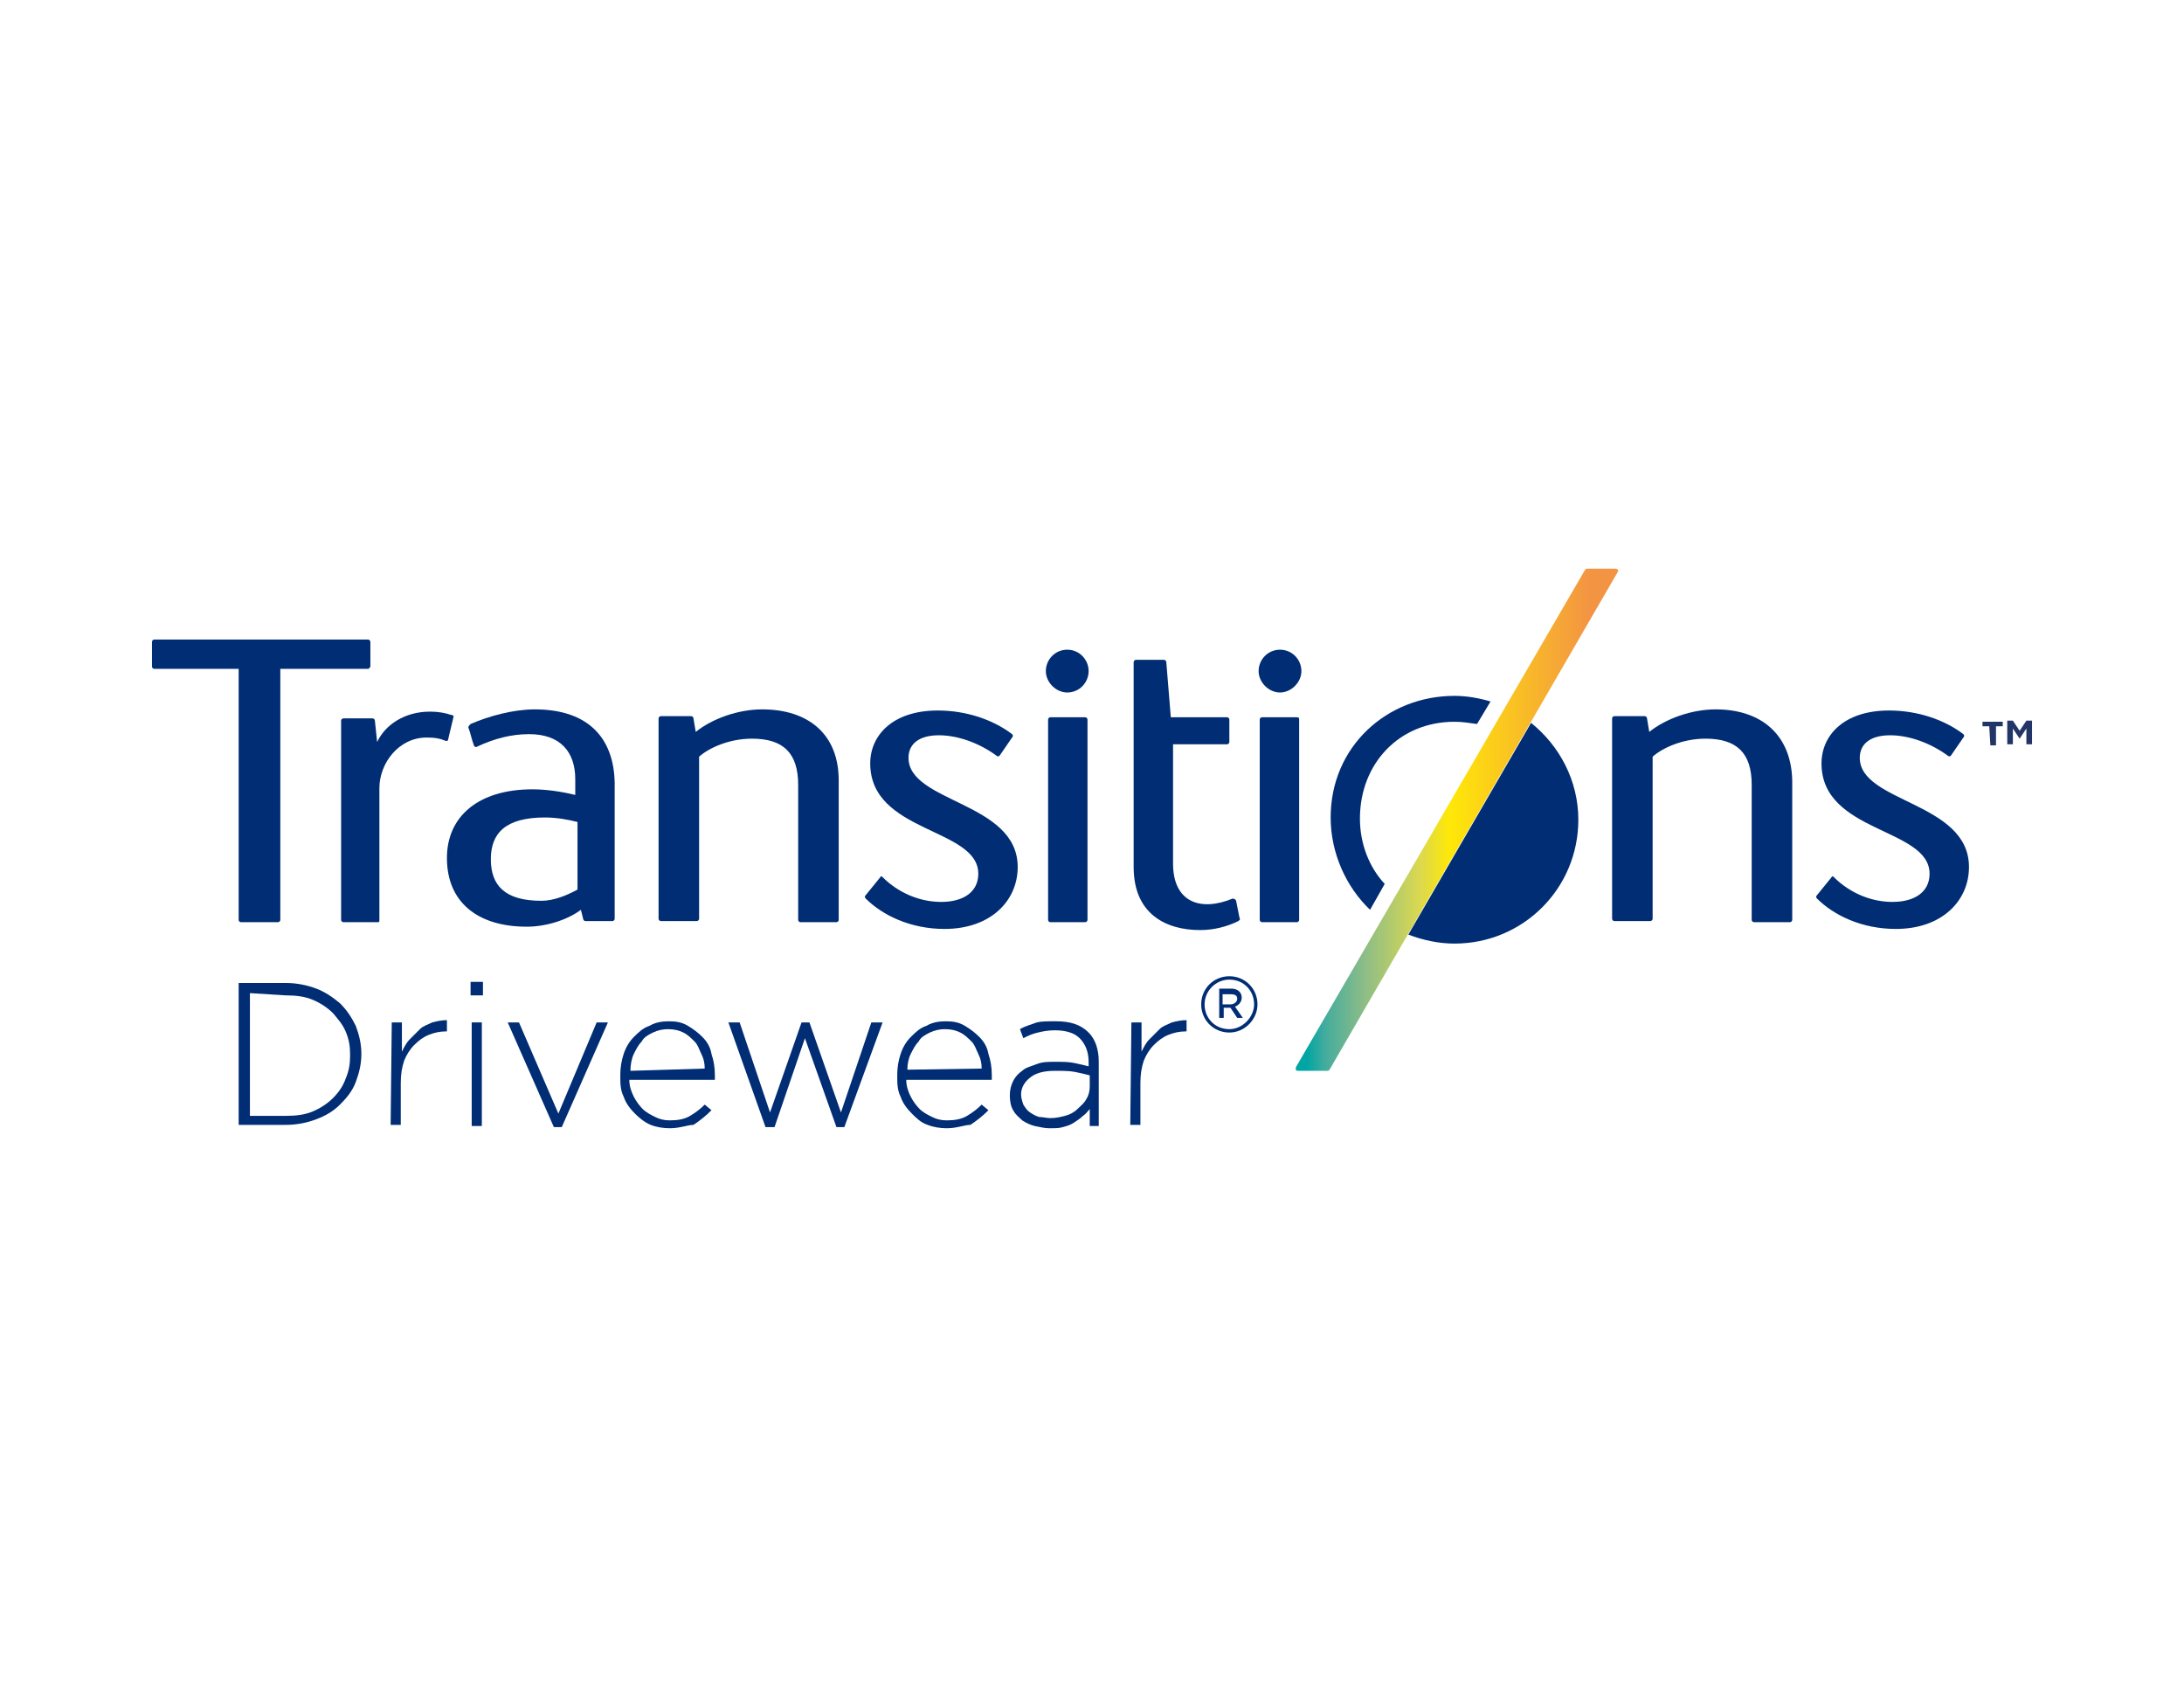 <?xml version="1.0" encoding="utf-8"?>
<!-- Generator: Adobe Illustrator 26.3.1, SVG Export Plug-In . SVG Version: 6.00 Build 0)  -->
<svg version="1.1" id="Layer_1" xmlns="http://www.w3.org/2000/svg" xmlns:xlink="http://www.w3.org/1999/xlink" x="0px" y="0px"
	 viewBox="0 0 194 150" style="enable-background:new 0 0 194 150;" xml:space="preserve">
<style type="text/css">
	.st0{display:none;}
	.st1{display:inline;}
	.st2{fill:#002D73;}
	
		.st3{clip-path:url(#SVGID_00000106112953589171491940000012799821055718525881_);fill:url(#SVGID_00000060741683832666813020000010002829283508120704_);}
	.st4{fill:#223567;}
</style>
<g id="NuPolar" class="st0">
	<g class="st1">
		<path d="M139,83.3H52.9v1H139V83.3z"/>
		<path d="M27.1,95.8c-0.5,0.1-1.2,0.7-1.3,0.7c-0.1,0-0.1,0-0.1-0.2c0.1-0.2,1.1-0.8,1.6-0.9c0.1,0,0.7-1.2,0.9-1.6
			c0.2-0.3,0.7-0.4,0.9-0.4c0.1,0,0.2,0,0.1,0.2c0,0.1-0.8,1.4-0.8,1.5s0,0.2,0.1,0.2s0.5-0.1,1.1-0.1c1.2,0,2.1,0.7,1.4,2.3
			c-0.6,1.5-2.7,3.9-5.3,3.9c-0.2,0-0.3,0-0.4,0c-0.2,0-0.9,1.4-1,1.8c-0.4,0.9,0.9,0.4,0.8,0.8c0,0.1-0.1,0.2-0.3,0.2
			c-0.4,0-0.9,0-1.4,0c-0.3,0-0.6,0-0.9,0c-0.1,0-0.2,0-0.2-0.2c0.2-0.4,0.7,0,1.1-0.8L27.1,95.8z M25.6,100.2
			c-0.1,0.2-0.2,0.3-0.2,0.4c-0.1,0.3,0,0.4,0.3,0.4c1.8,0,3.4-1.8,4.1-3.4c0.7-1.8-0.6-2.1-1.1-2.1c-0.3,0-0.6,0-0.8,0.4
			L25.6,100.2z"/>
		<path d="M35.6,98.8c0.7-1.7,2.6-3.7,4.6-3.7c1.5,0,1.8,1.1,1.3,2.5c-0.7,1.8-2.6,3.7-4.6,3.7C35.4,101.2,35,100.2,35.6,98.8z
			 M37,100.9c1.8,0,3.1-2.4,3.7-3.7c0.4-1,0.5-1.8-0.6-1.8c-1.7,0-3,2.3-3.6,3.6C36.1,99.8,35.9,100.9,37,100.9z"/>
		<path d="M50.1,92.6c0.2-0.3,0.3-0.7,0.4-0.8c0.2-0.4-1-0.1-0.8-0.4c0.1-0.3,0.6-0.2,1.6-0.4c0.2,0,0.3-0.1,0.4-0.1
			c0.1,0,0.2,0,0.1,0.1c0,0.1-0.7,1.3-1,1.8l-3.4,6.5c-0.1,0.2-0.3,0.5-0.3,0.6c-0.1,0.2-0.1,0.5,0.1,0.5c0.5,0,1.3-1,1.5-1
			c0.1,0,0.2,0,0.1,0.2c-0.1,0.3-1.5,1.7-2.6,1.7c-0.4,0-0.4-0.5-0.2-0.9c0.2-0.5,0.5-1,0.6-1.2L50.1,92.6z"/>
		<path d="M58.7,95.2c0.2,0,0.3,0.1,0.5,0.2c0.2,0.1,0.3,0.2,0.5,0.2s0.7-0.6,0.8-0.6c0,0,0.1,0,0.1,0.1s-1.9,3.2-2.5,4.7
			c-0.3,0.7,0,0.7,0.1,0.7c0.4,0,0.9-0.8,1.1-0.8c0.1,0,0.2,0,0.2,0.2c-0.1,0.2-1.3,1.5-2,1.5s-0.5-0.9-0.3-1.5l0,0
			c-0.8,0.8-2,1.6-3.1,1.6c-1,0-1-0.7-0.7-1.6C54.1,98.1,56.9,95.2,58.7,95.2z M54.9,100.7c1.1,0,2.4-1.3,2.4-1.5
			c0.1-0.2,1.5-2.6,1.7-3c0.1-0.2,0-0.5-0.6-0.5c-1.3,0-3.5,2.4-4.1,3.9C54.3,99.7,54,100.7,54.9,100.7z"/>
		<path d="M70.1,95.6c0,0.1-0.6,1.1-0.9,1.1c-0.2,0,0-0.7-0.5-0.7c-0.7,0-1.5,1.5-1.7,2l-1.5,2.8c-0.1,0.3-0.2,0.4-0.3,0.4h-0.5
			c-0.2,0-0.3,0-0.2-0.2c1.6-2.9,1.8-3.2,1.9-3.5c0.2-0.4,0.5-1.2-0.1-1.2c-0.5,0-1,1.1-1.3,1.1c-0.1,0,0-0.1,0-0.3
			c0.2-0.5,1.2-1.9,1.9-1.9c0.4,0,0.7,0.5,0.3,1.5c0.3-0.3,1.6-1.5,2.3-1.5C69.9,95.2,70.2,95.2,70.1,95.6z"/>
		<path d="M74.6,100.2c0.3,0,1-0.8,1.2-0.8c0.1,0,0.1,0,0.1,0.2c-0.1,0.3-1.4,1.6-2.2,1.6c-0.5,0-0.4-0.5-0.2-0.9
			c0.5-1.3,2.2-4,2.3-4.4c0.2-0.5-1,0-0.9-0.4c0.1-0.2,0.6-0.1,1.6-0.3c0.2,0,0.4-0.2,0.5-0.2c0.2,0,0.2,0.1,0.2,0.2
			c0,0.1-2.3,3.8-2.6,4.6C74.4,100.2,74.5,100.2,74.6,100.2z M77.6,93.6c-0.2,0-0.3-0.7-0.2-0.8c0.1-0.2,0.6-0.7,0.8-0.7
			s0.3,0.7,0.2,0.8C78.4,93.1,77.8,93.6,77.6,93.6z"/>
		<path d="M83,99.7c-0.1,0-0.2,0.2-0.2,0.2s0.1,0.2,0.2,0.3c0.9,0.7,0.8,1.5,1.5,1.5c0.5,0,0.5-0.8,1.1-0.8c0.2,0,0.2,0.2,0.1,0.3
			c-0.1,0.3-0.8,0.8-1.5,0.8c-1.2,0-1.6-1.2-2.3-1.2c-0.5,0-0.7,0.6-1.1,0.6c-0.1,0-0.2-0.1-0.1-0.3c0.1-0.2,0.4-0.2,1-0.8l3.8-3.3
			c-0.4,0-0.8-0.2-1-0.5c-0.3-0.3-0.5-0.5-0.7-0.5c-0.4,0-0.6,0.5-0.7,0.5c-0.2,0.4,0.1,0.5,0,0.7c0,0.1-0.1,0.1-0.2,0.1
			c-0.2,0-0.5-0.2-0.2-1c0.2-0.5,0.8-1.1,1.3-1.1c0.4,0,0.7,0.2,1,0.4c0.3,0.2,0.7,0.5,1.3,0.5c0.6,0,0.3-0.8,1-0.8
			c0.2,0,0.2,0.2,0.2,0.3c-0.1,0.2-0.4,0.5-0.9,0.9L83,99.7z"/>
		<path d="M96,95.2c0.5,0,1.1,0.2,0.8,1.1c-0.5,1.5-2.9,2-3.9,2c-0.3,0-0.4,0-0.5,0.4c-0.5,1.5,0,1.9,1,1.9c1.1,0,1.6-0.6,1.9-0.6
			c0.1,0,0.2,0,0.1,0.1c-0.1,0.2-1.5,1.2-3,1.2c-1.2,0-1.6-0.9-1.2-2.1C92,97.2,94.5,95.2,96,95.2z M92.7,97.8c0,0.1,0,0.1,0.3,0.1
			c0.7,0,2.5-0.5,3-1.7c0.2-0.5,0-0.7-0.5-0.7C94.3,95.6,92.9,97.4,92.7,97.8z"/>
		<path d="M108,92.6c0.3-0.5,0.3-0.7,0.4-0.8c0.2-0.4-1-0.1-0.8-0.4c0.1-0.3,0.6-0.2,1.6-0.4c0.2,0,0.3-0.1,0.4-0.1s0.2,0,0.1,0.1
			c0,0.1-0.1,0.3-0.2,0.4c-0.7,1.3-3.6,7.2-3.9,7.9c-0.2,0.6-0.5,1.1,0,1.1c0.3,0,1-0.9,1.2-0.9c0,0,0.1,0,0.1,0.1
			c-0.2,0.4-1.2,1.5-2,1.5s-0.5-0.9-0.3-1.4l0,0c-0.7,1-1.8,1.6-2.8,1.6s-1.2-0.8-0.8-1.8c0.4-1.2,2.6-4.4,4.9-4.4
			c0.3,0,0.6,0.2,0.8,0.3L108,92.6z M104.6,99.3c0.4-0.5,1.4-2.6,1.6-3c0.2-0.5,0.2-0.8-0.5-0.8c-1.7,0-3.5,2.9-3.8,3.7
			c-0.3,0.7-0.1,1.4,0.7,1.4C103.2,100.7,104.1,99.9,104.6,99.3z"/>
		<path d="M123.6,92.6c0.1-0.3,0.3-0.7,0.4-0.8c0.2-0.4-1-0.1-0.8-0.4c0.1-0.3,0.6-0.2,1.6-0.4c0.2,0,0.3-0.1,0.4-0.1s0.2,0,0.1,0.1
			c0,0.1-0.7,1.3-0.9,1.8l-3.2,6.5c-0.1,0.2-0.2,0.5-0.3,0.6c-0.1,0.2-0.1,0.5,0.1,0.5c0.5,0,1.3-1,1.5-1c0.1,0,0.2,0,0.1,0.2
			c-0.1,0.3-1.4,1.7-2.5,1.7c-0.4,0-0.4-0.5-0.2-0.9c0.2-0.5,0.5-1,0.5-1.2L123.6,92.6z"/>
		<path d="M132.3,95.2c0.5,0,1.1,0.2,0.8,1.1c-0.5,1.5-2.8,2-3.9,2c-0.3,0-0.4,0-0.5,0.4c-0.5,1.5,0,1.9,1.1,1.9s1.6-0.6,1.9-0.6
			c0.1,0,0.2,0,0.1,0.1c-0.1,0.2-1.5,1.2-2.9,1.2c-1.2,0-1.6-0.9-1.2-2.1C128.3,97.2,130.7,95.2,132.3,95.2z M129,97.8
			c0,0.1,0.1,0.1,0.3,0.1c0.7,0,2.5-0.5,2.9-1.7c0.2-0.5,0-0.7-0.5-0.7C130.6,95.6,129.2,97.4,129,97.8z"/>
		<path d="M142.4,100.1c-0.1,0.3-0.1,0.4,0.1,0.4c0.5,0,1-0.7,1.2-0.7c0.1,0,0.1,0,0.1,0.1c-0.1,0.3-1.3,1.5-2.1,1.5
			c-0.3,0-0.5-0.2-0.3-0.9c0.2-0.5,1.4-3.3,1.5-3.5c0.1-0.2,0.5-1-0.7-1c-1.1,0-2.2,2-2.6,2.8l-1.1,2.1c-0.1,0.3-0.2,0.4-0.3,0.4
			h-0.5c-0.2,0-0.3,0-0.2-0.2c0.2-0.4,1.8-3.5,2-4c0.2-0.6,0.3-0.8,0-0.8c-0.6,0-0.9,0.8-1.2,0.8c-0.1,0-0.1-0.1-0.1-0.2
			c0.2-0.6,1.3-1.6,1.9-1.6c0.8,0,0.2,1.2,0.1,1.6l0,0c0.8-0.8,2-1.6,2.8-1.6c1,0,1.1,0.7,0.8,1.6
			C143.5,97.7,142.6,99.3,142.4,100.1z"/>
		<path d="M151.4,99.9c0.5-1.3-1.5-1.9-1-3.3c0.5-1.3,1.6-1.6,2.3-1.6c1,0,1.1,0.6,1,0.8c-0.1,0.3-0.4,0.4-0.5,0.4
			c-0.7,0-0.2-0.8-0.9-0.8c-0.4,0-0.8,0.3-1,0.8c-0.3,1,1.6,1.7,1,3.3c-0.4,1.2-1.7,1.7-2.6,1.7c-0.5,0-1.5-0.2-1.3-0.9
			c0,0,0.1-0.4,0.5-0.4c0.7,0,0,1,1,1C150.7,100.9,151.2,100.6,151.4,99.9z"/>
		<path d="M162.8,95.2c0.5,0,1.1,0.2,0.8,1.1c-0.5,1.5-2.8,2-3.9,2c-0.3,0-0.4,0-0.5,0.4c-0.5,1.5,0.1,1.9,1.1,1.9
			c1.1,0,1.6-0.6,1.9-0.6c0.1,0,0.2,0,0.1,0.1c-0.1,0.2-1.5,1.2-2.9,1.2c-1.2,0-1.6-0.9-1.3-2.1C158.9,97.2,161.3,95.2,162.8,95.2z
			 M159.5,97.8c0,0.1,0.1,0.1,0.3,0.1c0.7,0,2.5-0.5,2.9-1.7c0.2-0.5,0-0.7-0.5-0.7C161.1,95.6,159.7,97.4,159.5,97.8z"/>
		<path d="M170.6,99.9c0.4-1.3-1.5-1.9-1-3.3c0.4-1.3,1.6-1.6,2.3-1.6c1,0,1.1,0.6,1,0.8c-0.1,0.3-0.4,0.4-0.5,0.4
			c-0.7,0-0.2-0.8-0.9-0.8c-0.4,0-0.8,0.3-1,0.8c-0.3,1,1.6,1.7,1,3.3c-0.4,1.2-1.7,1.7-2.6,1.7c-0.5,0-1.5-0.2-1.3-0.9
			c0,0,0.1-0.4,0.5-0.4c0.7,0,0.1,1,1,1C169.8,100.9,170.4,100.6,170.6,99.9z"/>
		<path d="M16.2,72.6V50.2h3.4l15,13.2c0.5,0.4,1,0.8,1.3,1.2c0.4,0.4,0.7,0.8,1.1,1.2c-0.1-1.3-0.1-2.1-0.2-2.7c0-0.5,0-0.9,0-1.2
			V50.2h4.4v22.3h-3.4L22.3,58.8c-0.4-0.3-0.7-0.7-1-1c-0.3-0.3-0.5-0.6-0.8-0.9c0.1,0.7,0.1,1.3,0.2,2c0,0.6,0,1.1,0,1.6v12.1H16.2
			z"/>
		<path d="M47.2,54.4v14.8H59V54.4h4.1v13.9c0,1.7-0.3,2.8-0.9,3.4c-0.6,0.6-1.8,0.9-3.5,0.9H47.5c-1.7,0-2.9-0.3-3.5-0.9
			s-0.9-1.7-0.9-3.4V54.4H47.2L47.2,54.4z"/>
		<path d="M138.2,65.3h7.8l-3.8-7.4L138.2,65.3z M130.3,72.6l10.1-18.2h4l10.2,18.2H150l-2.1-4h-11.2l-2.1,4H130.3z"/>
		<path d="M168.1,57.5h-8.8v5.1h8.8c0.7,0,1.1-0.1,1.4-0.3c0.3-0.2,0.4-0.6,0.4-1.1V59c0-0.5-0.1-0.9-0.4-1.1
			C169.3,57.5,168.8,57.5,168.1,57.5z M155.5,72.5V54.2h14.4c1.3,0,2.3,0.3,2.9,0.8c0.6,0.6,0.9,1.5,0.9,2.7v4.3
			c0,1.2-0.3,2.1-0.9,2.7c-0.6,0.6-1.6,0.8-2.9,0.8h-2.2l7.8,6.9h-5.6l-6.8-6.9h-3.7v6.9H155.5z"/>
		<path d="M80.5,54.2H69.6v5.9h10.9c0.8,0,1.4-0.1,1.7-0.4c0.3-0.3,0.5-0.7,0.5-1.4v-2.4c0-0.7-0.2-1.1-0.5-1.4
			C81.9,54.2,81.3,54.2,80.5,54.2z M64.8,72.6V50.2h17.8c1.6,0,2.9,0.3,3.6,1s1.1,1.8,1.1,3.3v5c0,1.5-0.4,2.6-1.1,3.3
			c-0.8,0.7-2,1-3.6,1h-13v8.7H64.8z"/>
		<path d="M89,58.8c0-1.6,0.3-2.8,0.9-3.4c0.6-0.6,1.8-0.9,3.5-0.9h12.9c1.7,0,2.9,0.3,3.5,0.9c0.6,0.6,0.9,1.8,0.9,3.4v9.6
			c0,1.7-0.3,2.8-0.9,3.4s-1.8,0.9-3.5,0.9h-13c-1.7,0-2.9-0.3-3.5-0.9s-0.9-1.7-0.9-3.4L89,58.8L89,58.8z M93,69.2h13.5V57.8H93
			V69.2z"/>
		<path d="M112.5,72.6V54.4h4.1v14.8h13.1v3.4C129.7,72.6,112.5,72.6,112.5,72.6z"/>
		<path d="M175.7,52h-0.4v0.8h0.4c0.2,0,0.4,0,0.5-0.1c0.1-0.1,0.2-0.2,0.2-0.3c0-0.2,0-0.3-0.2-0.3C176.1,52,176,52,175.7,52z
			 M175.8,51.7c0.3,0,0.6,0,0.8,0.2c0.2,0.1,0.3,0.3,0.3,0.5c0,0.2,0,0.3-0.2,0.4c-0.1,0.1-0.2,0.2-0.4,0.2l0.5,1.1h-0.5l-0.5-1.1
			h-0.5V54h-0.5v-2.4H175.8L175.8,51.7z M177.6,53c0-0.3,0-0.5-0.2-0.7c-0.1-0.2-0.2-0.4-0.4-0.6c-0.2-0.2-0.4-0.3-0.6-0.4
			c-0.2-0.1-0.5-0.2-0.7-0.2c-0.3,0-0.5,0-0.7,0.2c-0.2,0.1-0.4,0.2-0.6,0.4c-0.2,0.2-0.3,0.4-0.4,0.7c-0.1,0.2-0.2,0.5-0.2,0.7
			s0,0.5,0.2,0.7c0.1,0.2,0.2,0.4,0.4,0.6c0.2,0.2,0.4,0.3,0.6,0.4c0.2,0.1,0.5,0.2,0.7,0.2c0.3,0,0.5,0,0.7-0.2
			c0.2-0.1,0.4-0.2,0.6-0.4c0.2-0.2,0.3-0.4,0.4-0.6C177.6,53.5,177.6,53.2,177.6,53z M175.8,50.8c0.3,0,0.6,0,0.8,0.2
			c0.3,0.1,0.5,0.3,0.7,0.5s0.3,0.5,0.5,0.7c0.1,0.3,0.2,0.5,0.2,0.8s0,0.6-0.2,0.8c-0.1,0.3-0.3,0.5-0.5,0.7s-0.5,0.4-0.7,0.5
			c-0.3,0.1-0.5,0.2-0.8,0.2s-0.6,0-0.8-0.2c-0.3-0.1-0.5-0.3-0.7-0.5s-0.4-0.5-0.5-0.7c-0.1-0.3-0.2-0.5-0.2-0.8s0-0.6,0.2-0.8
			s0.3-0.5,0.5-0.7s0.4-0.3,0.7-0.5C175.2,50.9,175.5,50.8,175.8,50.8z"/>
		<path d="M175.7,52h-0.4v0.8h0.4c0.2,0,0.4,0,0.5-0.1c0.1-0.1,0.2-0.2,0.2-0.3c0-0.2,0-0.3-0.2-0.3C176.1,52,176,52,175.7,52z
			 M175.8,51.7c0.3,0,0.6,0,0.8,0.2c0.2,0.1,0.3,0.3,0.3,0.5c0,0.2,0,0.3-0.2,0.4c-0.1,0.1-0.2,0.2-0.4,0.2l0.5,1.1h-0.5l-0.5-1.1
			h-0.5V54h-0.5v-2.4H175.8L175.8,51.7z M177.6,53c0-0.3,0-0.5-0.2-0.7c-0.1-0.2-0.2-0.4-0.4-0.6c-0.2-0.2-0.4-0.3-0.6-0.4
			c-0.2-0.1-0.5-0.2-0.7-0.2c-0.3,0-0.5,0-0.7,0.2c-0.2,0.1-0.4,0.2-0.6,0.4c-0.2,0.2-0.3,0.4-0.4,0.7c-0.1,0.2-0.2,0.5-0.2,0.7
			s0,0.5,0.2,0.7c0.1,0.2,0.2,0.4,0.4,0.6c0.2,0.2,0.4,0.3,0.6,0.4c0.2,0.1,0.5,0.2,0.7,0.2c0.3,0,0.5,0,0.7-0.2
			c0.2-0.1,0.4-0.2,0.6-0.4c0.2-0.2,0.3-0.4,0.4-0.6C177.6,53.5,177.6,53.2,177.6,53z M175.8,50.8c0.3,0,0.6,0,0.8,0.2
			c0.3,0.1,0.5,0.3,0.7,0.5s0.3,0.5,0.5,0.7c0.1,0.3,0.2,0.5,0.2,0.8s0,0.6-0.2,0.8c-0.1,0.3-0.3,0.5-0.5,0.7s-0.5,0.4-0.7,0.5
			c-0.3,0.1-0.5,0.2-0.8,0.2s-0.6,0-0.8-0.2c-0.3-0.1-0.5-0.3-0.7-0.5s-0.4-0.5-0.5-0.7c-0.1-0.3-0.2-0.5-0.2-0.8s0-0.6,0.2-0.8
			s0.3-0.5,0.5-0.7s0.4-0.3,0.7-0.5C175.2,50.9,175.5,50.8,175.8,50.8z"/>
	</g>
</g>
<path class="st2" d="M67.7,63c-2.1,0-4.4,0.8-5.9,2l-0.2-1.2c0-0.1-0.1-0.2-0.2-0.2h-2.7c-0.1,0-0.2,0.1-0.2,0.2v17.8
	c0,0.1,0.1,0.2,0.2,0.2h3.2c0.1,0,0.2-0.1,0.2-0.2V67.2c0.9-0.8,2.7-1.6,4.7-1.6c2.8,0,4.1,1.3,4.1,4.1v12c0,0.1,0.1,0.2,0.2,0.2
	h3.2c0.1,0,0.2-0.1,0.2-0.2V69.3C74.5,65.2,71.8,63,67.7,63"/>
<path class="st2" d="M152.4,63c-2.1,0-4.4,0.8-5.9,2l-0.2-1.2c0-0.1-0.1-0.2-0.2-0.2h-2.7c-0.1,0-0.2,0.1-0.2,0.2v17.8
	c0,0.1,0.1,0.2,0.2,0.2h3.2c0.1,0,0.2-0.1,0.2-0.2V67.2c0.9-0.8,2.7-1.6,4.7-1.6c2.8,0,4.1,1.3,4.1,4.1v12c0,0.1,0.1,0.2,0.2,0.2
	h3.2c0.1,0,0.2-0.1,0.2-0.2V69.3C159.1,65.2,156.4,63,152.4,63"/>
<path class="st2" d="M96.4,63.7h-3.1c-0.1,0-0.2,0.1-0.2,0.2v17.8c0,0.1,0.1,0.2,0.2,0.2h3.1c0.1,0,0.2-0.1,0.2-0.2V63.9
	C96.6,63.8,96.5,63.7,96.4,63.7"/>
<path class="st2" d="M94.8,57.7c-1.1,0-1.9,0.9-1.9,1.9s0.9,1.9,1.9,1.9c1.1,0,1.9-0.9,1.9-1.9S95.9,57.7,94.8,57.7"/>
<path class="st2" d="M115.2,63.7h-3.1c-0.1,0-0.2,0.1-0.2,0.2v17.8c0,0.1,0.1,0.2,0.2,0.2h3.1c0.1,0,0.2-0.1,0.2-0.2V63.9
	C115.4,63.8,115.4,63.7,115.2,63.7"/>
<path class="st2" d="M113.7,57.7c-1.1,0-1.9,0.9-1.9,1.9s0.9,1.9,1.9,1.9s1.9-0.9,1.9-1.9S114.8,57.7,113.7,57.7"/>
<path class="st2" d="M40.1,63.5c-0.6-0.2-1.2-0.3-1.9-0.3c-2.3,0-4,1.2-4.7,2.7L33.3,64c0-0.1-0.1-0.2-0.2-0.2h-2.6
	c-0.1,0-0.2,0.1-0.2,0.2v17.7c0,0.1,0.1,0.2,0.2,0.2h3.1c0.1,0,0.1-0.1,0.1-0.2V70c0-2.2,1.7-4.5,4.2-4.5c0.8,0,1.2,0.1,1.7,0.3
	c0.1,0,0.2,0,0.2-0.1l0.5-2.1C40.2,63.5,40.2,63.5,40.1,63.5"/>
<path class="st2" d="M109.8,80c0-0.1-0.2-0.2-0.3-0.2c-2.9,1.2-5.3,0.3-5.3-3.1V66.1h4.8c0.1,0,0.2-0.1,0.2-0.2v-2
	c0-0.1-0.1-0.2-0.2-0.2h-5l-0.4-4.9c0-0.1-0.1-0.2-0.2-0.2h-2.5c-0.1,0-0.2,0.1-0.2,0.2V77c0,4.2,2.9,5.6,5.9,5.6
	c1.2,0,2.4-0.3,3.4-0.8c0.1-0.1,0.2-0.1,0.1-0.3L109.8,80z"/>
<path class="st2" d="M80.7,67.3c0-1.2,0.9-2,2.7-2c1.7,0,3.6,0.7,5.1,1.8c0.1,0.1,0.2,0.1,0.3,0l1.1-1.6c0.1-0.1,0.1-0.2,0-0.3
	c-1.7-1.3-4.1-2.1-6.6-2.1c-4,0-6,2.2-6,4.7c0,6.2,9.6,5.7,9.6,9.8c0,1.6-1.3,2.5-3.3,2.5c-1.9,0-3.8-0.8-5.2-2.2
	c-0.1-0.1-0.2-0.1-0.2,0l-1.3,1.6c-0.1,0.1-0.1,0.2,0,0.3c1.5,1.5,4,2.7,7,2.7c4.1,0,6.5-2.5,6.5-5.5C90.4,71.2,80.7,71.3,80.7,67.3
	"/>
<path class="st2" d="M165.2,67.3c0-1.2,0.9-2,2.7-2c1.7,0,3.6,0.7,5.1,1.8c0.1,0.1,0.2,0.1,0.3,0l1.1-1.6c0.1-0.1,0.1-0.2,0-0.3
	c-1.7-1.3-4.1-2.1-6.6-2.1c-4,0-6,2.2-6,4.7c0,6.2,9.6,5.7,9.6,9.8c0,1.6-1.3,2.5-3.3,2.5c-1.9,0-3.8-0.8-5.2-2.2
	c-0.1-0.1-0.2-0.1-0.2,0l-1.3,1.6c-0.1,0.1-0.1,0.2,0,0.3c1.5,1.5,4,2.7,7,2.7c4.1,0,6.5-2.5,6.5-5.5
	C174.9,71.2,165.2,71.3,165.2,67.3"/>
<path class="st2" d="M140.2,72.8c0,6.1-4.9,11-11,11c-1.4,0-2.8-0.3-4.1-0.8L136,64.2C138.5,66.2,140.2,69.3,140.2,72.8"/>
<path class="st2" d="M47.5,63c-1.9,0-4.1,0.6-5.7,1.3c-0.1,0.1-0.2,0.2-0.2,0.3c0.2,0.5,0.3,1.1,0.5,1.6c0,0.1,0.2,0.2,0.3,0.1
	c1.5-0.7,3-1.1,4.6-1.1c2.8,0,4.1,1.6,4.1,4v1.4c-1.2-0.3-2.6-0.5-3.8-0.5c-4.8,0-7.6,2.4-7.6,6.1c0,3.9,2.7,6.1,7.1,6.1
	c1.7,0,3.6-0.6,4.8-1.5l0.2,0.8c0,0.1,0.1,0.2,0.2,0.2h2.4c0.1,0,0.2-0.1,0.2-0.2V70C54.7,65.7,52.4,63,47.5,63 M51.3,79
	c-0.9,0.5-2.1,1-3.2,1c-3.3,0-4.5-1.4-4.5-3.7c0-2.3,1.3-3.7,4.8-3.7c1.1,0,2.1,0.2,2.9,0.4V79L51.3,79z"/>
<path class="st2" d="M129.2,64.1c0.7,0,1.3,0.1,2,0.2l1.2-2c-1-0.3-2.1-0.5-3.2-0.5c-6,0-11,4.5-11,10.8c0,3.2,1.4,6.2,3.5,8.2
	l1.3-2.3c-1.4-1.5-2.2-3.6-2.2-5.8C120.8,67.8,124.3,64.1,129.2,64.1"/>
<path class="st2" d="M32.9,59.2V57c0-0.1-0.1-0.2-0.2-0.2h-19c-0.1,0-0.2,0.1-0.2,0.2v2.2c0,0.1,0.1,0.2,0.2,0.2h7.5v22.3
	c0,0.1,0.1,0.2,0.2,0.2h3.3c0.1,0,0.2-0.1,0.2-0.2V59.4h7.8C32.8,59.4,32.9,59.2,32.9,59.2"/>
<g>
	<g>
		<g>
			<g>
				<g>
					<defs>
						<path id="SVGID_1_" d="M141,50.5c-0.1,0-0.1,0-0.2,0.1l-25.7,44.2c-0.1,0.1,0,0.3,0.2,0.3h2.6c0.1,0,0.1,0,0.2-0.1l25.6-44.2
							c0.1-0.1,0-0.3-0.2-0.3H141L141,50.5z"/>
					</defs>
					<clipPath id="SVGID_00000126318612802883738940000010712064051395928200_">
						<use xlink:href="#SVGID_1_"  style="overflow:visible;"/>
					</clipPath>
					
						<linearGradient id="SVGID_00000096765488440205707920000004655241673940337593_" gradientUnits="userSpaceOnUse" x1="-1809.252" y1="292.542" x2="-1808.938" y2="292.542" gradientTransform="matrix(85.585 0 0 -85.585 154960.625 25109.967)">
						<stop  offset="0" style="stop-color:#00A5A4"/>
						<stop  offset="5.000000e-02" style="stop-color:#00A5A4"/>
						<stop  offset="0.113" style="stop-color:#45AC9D"/>
						<stop  offset="0.241" style="stop-color:#8DBD87"/>
						<stop  offset="0.419" style="stop-color:#D9D851"/>
						<stop  offset="0.52" style="stop-color:#FFE807"/>
						<stop  offset="0.98" style="stop-color:#F39443"/>
						<stop  offset="1" style="stop-color:#F39443"/>
					</linearGradient>
					
						<rect x="115.1" y="50.5" style="clip-path:url(#SVGID_00000126318612802883738940000010712064051395928200_);fill:url(#SVGID_00000096765488440205707920000004655241673940337593_);" width="28.7" height="44.6"/>
				</g>
			</g>
		</g>
	</g>
</g>
<path class="st4" d="M176.7,64.5h-0.6v-0.4h1.8v0.4h-0.6v1.7h-0.5L176.7,64.5L176.7,64.5z M178.3,64h0.5l0.6,0.9L180,64h0.5v2.1H180
	v-1.4l-0.6,0.9l0,0l-0.6-0.9v1.4h-0.5V64L178.3,64z"/>
<path class="st2" d="M106.7,89.2L106.7,89.2c0-1.4,1.1-2.5,2.5-2.5s2.5,1.1,2.5,2.5l0,0c0,1.3-1.1,2.5-2.5,2.5
	C107.8,91.7,106.7,90.6,106.7,89.2 M111.4,89.2L111.4,89.2c0-1.2-0.9-2.2-2.2-2.2c-1.2,0-2.2,1-2.2,2.2l0,0c0,1.2,0.9,2.2,2.2,2.2
	C110.4,91.4,111.4,90.3,111.4,89.2 M108.3,87.8h1.1c0.5,0,0.9,0.3,0.9,0.8c0,0.4-0.3,0.7-0.6,0.8l0.7,1h-0.5l-0.6-0.9h-0.6v0.9h-0.4
	V87.8L108.3,87.8z M109.3,89.2c0.3,0,0.6-0.2,0.6-0.5c0-0.3-0.2-0.4-0.6-0.4h-0.7v0.9H109.3z"/>
<path class="st2" d="M21.2,87.3h4.2c1,0,1.9,0.2,2.7,0.5c0.8,0.3,1.5,0.8,2.1,1.3c0.6,0.6,1,1.2,1.4,2c0.3,0.8,0.5,1.6,0.5,2.5l0,0
	c0,0.9-0.2,1.7-0.5,2.5c-0.3,0.8-0.8,1.4-1.4,2s-1.3,1-2.1,1.3c-0.8,0.3-1.7,0.5-2.7,0.5h-4.2V87.3z M22.2,88.2v10.9h3.2
	c0.9,0,1.7-0.1,2.4-0.4c0.7-0.3,1.3-0.7,1.8-1.2s0.9-1.1,1.1-1.7c0.3-0.7,0.4-1.3,0.4-2.1l0,0c0-0.8-0.1-1.4-0.4-2.1
	S30,90.5,29.6,90c-0.5-0.5-1.1-0.9-1.8-1.2c-0.7-0.3-1.5-0.4-2.4-0.4L22.2,88.2L22.2,88.2z"/>
<path class="st2" d="M34.8,90.8h0.9v2.6c0.2-0.4,0.4-0.8,0.7-1.1c0.3-0.3,0.6-0.6,0.9-0.9c0.3-0.3,0.7-0.4,1.1-0.6
	c0.4-0.1,0.8-0.2,1.3-0.2v1h-0.1c-0.5,0-1,0.1-1.5,0.3c-0.5,0.2-0.9,0.5-1.3,0.9s-0.7,0.9-0.9,1.4c-0.2,0.6-0.3,1.2-0.3,2v3.7h-0.9
	L34.8,90.8L34.8,90.8z"/>
<path class="st2" d="M41.8,87.2h1.1v1.2h-1.1V87.2z M41.9,90.8h0.9v9.2h-0.9V90.8z"/>
<polygon class="st2" points="45.1,90.8 46.1,90.8 49.6,98.9 53,90.8 54,90.8 49.9,100.1 49.2,100.1 "/>
<path class="st2" d="M59.5,100.2c-0.6,0-1.2-0.1-1.7-0.3c-0.5-0.2-1-0.6-1.4-1s-0.8-0.9-1-1.5c-0.3-0.6-0.3-1.2-0.3-1.9l0,0
	c0-0.7,0.1-1.3,0.3-1.9c0.2-0.6,0.5-1.1,0.9-1.5s0.8-0.8,1.4-1c0.5-0.3,1.1-0.4,1.7-0.4c0.7,0,1.2,0.1,1.7,0.4s0.9,0.6,1.3,1
	c0.4,0.4,0.7,0.9,0.8,1.5c0.2,0.6,0.3,1.2,0.3,1.9v0.2c0,0,0,0.1,0,0.2h-7.6c0,0.6,0.2,1.1,0.4,1.5s0.5,0.8,0.8,1.1
	c0.3,0.3,0.7,0.5,1.1,0.7c0.4,0.2,0.8,0.3,1.3,0.3c0.7,0,1.3-0.1,1.8-0.4s0.9-0.6,1.3-1l0.6,0.5c-0.5,0.5-1,0.9-1.6,1.3
	C61.1,99.9,60.4,100.2,59.5,100.2 M62.6,94.9c0-0.5-0.1-0.9-0.3-1.3c-0.2-0.4-0.3-0.8-0.6-1.1c-0.3-0.3-0.6-0.6-1-0.8
	c-0.4-0.2-0.8-0.3-1.4-0.3c-0.4,0-0.9,0.1-1.3,0.3c-0.4,0.2-0.8,0.4-1,0.8c-0.3,0.3-0.5,0.7-0.7,1.1C56.1,94,56,94.6,56,95.1
	L62.6,94.9L62.6,94.9z"/>
<polygon class="st2" points="64.7,90.8 65.7,90.8 68.4,98.8 71.2,90.8 71.9,90.8 74.7,98.8 77.4,90.8 78.4,90.8 75,100.1 
	74.3,100.1 71.5,92.2 68.8,100.1 68,100.1 "/>
<path class="st2" d="M84.1,100.2c-0.6,0-1.2-0.1-1.7-0.3c-0.6-0.2-1-0.6-1.4-1s-0.8-0.9-1-1.5c-0.3-0.6-0.3-1.2-0.3-1.9l0,0
	c0-0.7,0.1-1.3,0.3-1.9c0.2-0.6,0.5-1.1,0.9-1.5s0.8-0.8,1.4-1c0.5-0.3,1.1-0.4,1.7-0.4c0.7,0,1.2,0.1,1.7,0.4s0.9,0.6,1.3,1
	s0.7,0.9,0.8,1.5c0.2,0.6,0.3,1.2,0.3,1.9v0.2c0,0,0,0.1,0,0.2h-7.6c0,0.6,0.2,1.1,0.4,1.5c0.2,0.4,0.5,0.8,0.8,1.1
	c0.3,0.3,0.7,0.5,1.1,0.7c0.4,0.2,0.8,0.3,1.3,0.3c0.7,0,1.3-0.1,1.8-0.4s0.9-0.6,1.3-1l0.6,0.5c-0.5,0.5-1,0.9-1.6,1.3
	C85.7,99.9,85,100.2,84.1,100.2 M87.2,94.9c0-0.5-0.1-0.9-0.3-1.3c-0.2-0.4-0.3-0.8-0.6-1.1c-0.3-0.3-0.6-0.6-1-0.8
	c-0.4-0.2-0.8-0.3-1.4-0.3c-0.4,0-0.9,0.1-1.3,0.3c-0.4,0.2-0.8,0.4-1,0.8c-0.3,0.3-0.5,0.7-0.7,1.1c-0.2,0.4-0.3,0.9-0.3,1.4
	L87.2,94.9L87.2,94.9z"/>
<path class="st2" d="M93.2,100.2c-0.4,0-0.8-0.1-1.3-0.2c-0.4-0.1-0.8-0.3-1.1-0.5c-0.3-0.3-0.6-0.5-0.8-0.9
	c-0.2-0.3-0.3-0.8-0.3-1.3l0,0c0-0.5,0.1-0.9,0.3-1.3c0.2-0.4,0.5-0.7,0.8-0.9c0.3-0.3,0.8-0.4,1.3-0.6s1-0.2,1.6-0.2
	c0.7,0,1.2,0,1.7,0.1s0.9,0.2,1.3,0.3v-0.4c0-0.9-0.3-1.6-0.8-2.1s-1.3-0.7-2.2-0.7c-0.6,0-1.1,0.1-1.5,0.2
	c-0.5,0.1-0.9,0.3-1.3,0.5l-0.3-0.8c0.5-0.3,1-0.4,1.5-0.6c0.4-0.1,1-0.1,1.7-0.1c1.3,0,2.2,0.3,2.9,1c0.6,0.6,0.9,1.5,0.9,2.6v5.7
	h-0.8v-1.5c-0.2,0.2-0.3,0.4-0.6,0.6c-0.2,0.2-0.5,0.4-0.8,0.6s-0.6,0.3-1,0.4C94.1,100.2,93.7,100.2,93.2,100.2 M93.3,99.3
	c0.5,0,0.9-0.1,1.3-0.2c0.4-0.1,0.8-0.3,1.1-0.6c0.3-0.3,0.6-0.5,0.8-0.9c0.2-0.3,0.3-0.7,0.3-1.1v-1c-0.4-0.1-0.8-0.2-1.3-0.3
	s-1.1-0.1-1.8-0.1c-1,0-1.7,0.2-2.2,0.6c-0.5,0.4-0.8,0.9-0.8,1.5l0,0c0,0.3,0.1,0.6,0.2,0.9c0.2,0.3,0.3,0.5,0.6,0.7
	c0.3,0.2,0.5,0.3,0.8,0.4C92.6,99.2,93,99.3,93.3,99.3"/>
<path class="st2" d="M100.5,90.8h0.9v2.6c0.2-0.4,0.4-0.8,0.7-1.1c0.3-0.3,0.6-0.6,0.9-0.9s0.7-0.4,1.1-0.6c0.4-0.1,0.8-0.2,1.3-0.2
	v1h-0.1c-0.5,0-1,0.1-1.5,0.3c-0.5,0.2-0.9,0.5-1.3,0.9s-0.7,0.9-0.9,1.4c-0.2,0.6-0.3,1.2-0.3,2v3.7h-0.9L100.5,90.8L100.5,90.8z"
	/>
</svg>
